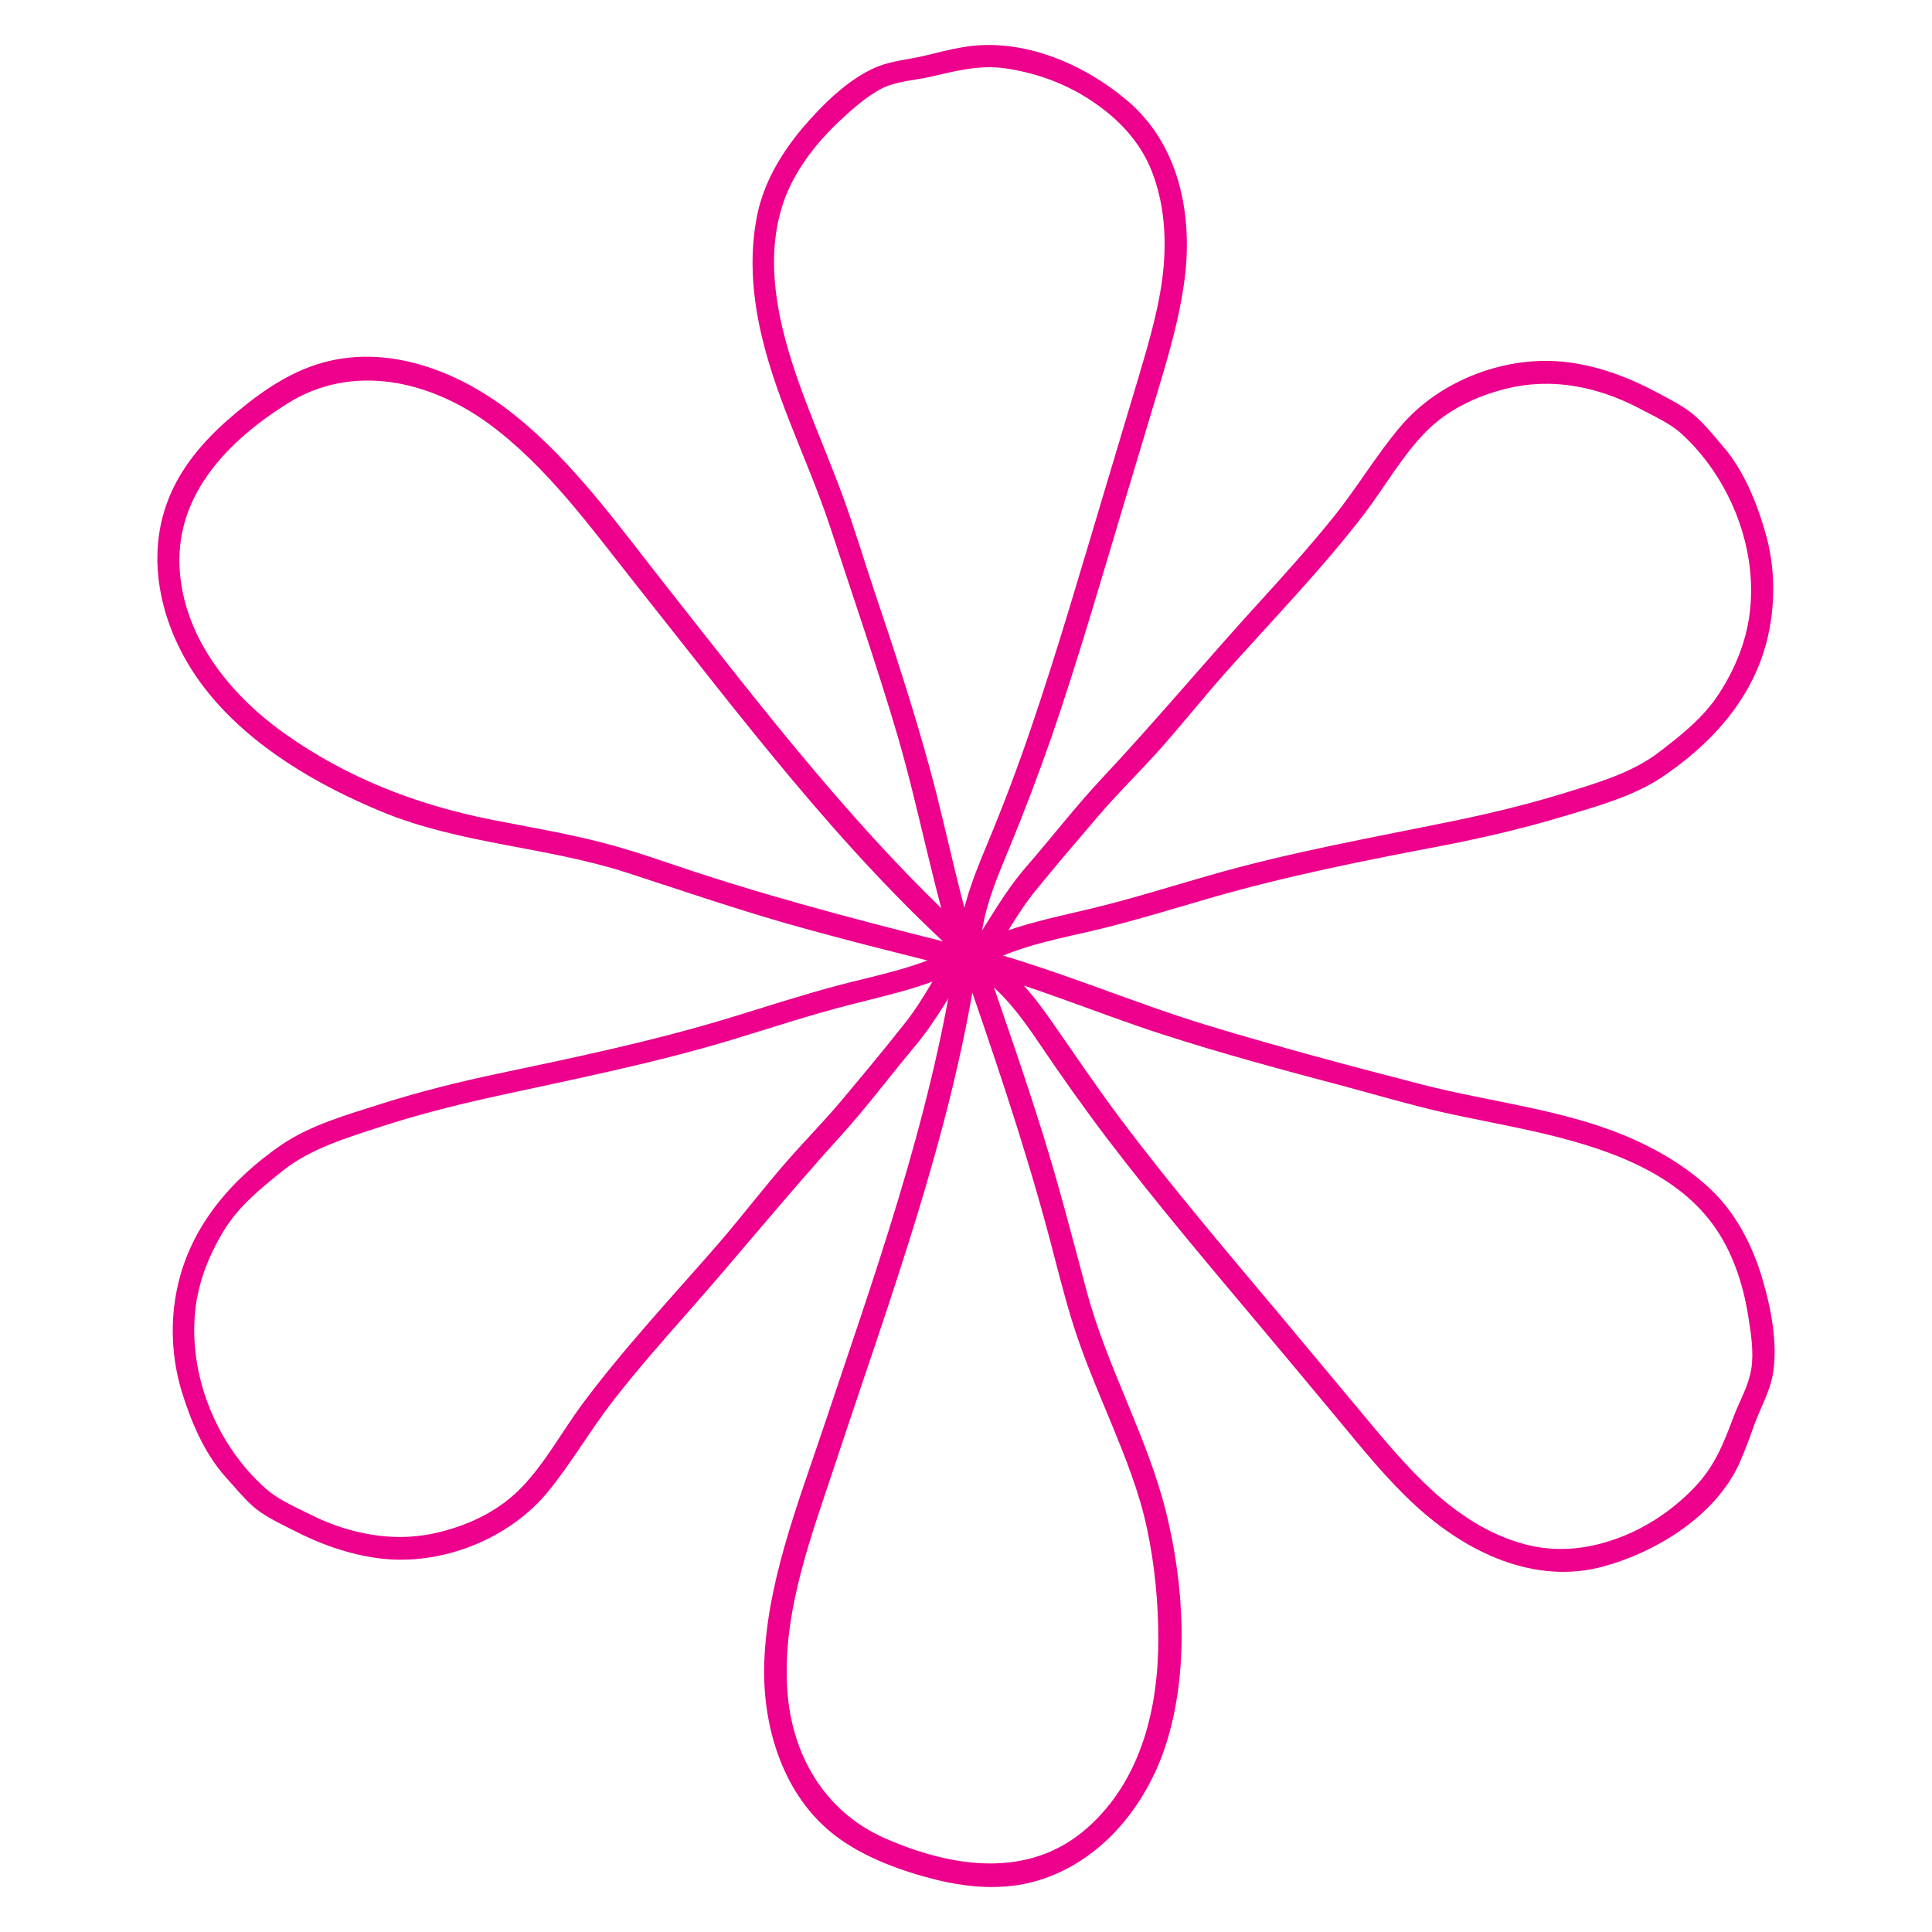 <?xml version="1.0" encoding="utf-8"?>
<!-- Generator: Adobe Illustrator 27.0.1, SVG Export Plug-In . SVG Version: 6.00 Build 0)  -->
<svg version="1.1" id="Laag_1" xmlns="http://www.w3.org/2000/svg" xmlns:xlink="http://www.w3.org/1999/xlink" x="0px" y="0px"
	 viewBox="0 0 650 650" style="enable-background:new 0 0 650 650;" xml:space="preserve">
<style type="text/css">
	.st0{display:none;}
	.st1{fill:#EC008C;}
</style>
<g id="stramien">
</g>
<g id="Layer_3" class="st0">
</g>
<g id="Layer_7">
	<g>
		<g>
			<path class="st1" d="M321.2,323.1c-8.4,54.5-27.2,106.5-44.6,158.5c-8.5,25.3-18.8,51.7-19.5,78.7c-0.5,21.1,6.5,43.9,23.8,57.2
				c9.8,7.5,22.6,12.1,34.4,15c11.9,2.9,24.6,3.6,36.3-0.6c20.2-7.1,34.5-25.4,40.8-45.4c7.7-24.4,6-53.2-0.1-77.8
				c-6.4-25.6-19.9-48.8-26.7-74.3c-4.7-17.5-9.2-35.1-14.6-52.4c-6.4-20.6-13.6-41-20.6-61.4c-1.6-4.5-8.8-2.6-7.2,2
				c10.6,30.6,21.1,61.2,29.5,92.5c2.5,9.4,4.8,18.8,7.6,28.1c3.6,12,8.6,23.6,13.4,35.2c4.8,11.7,9.6,23.5,12.2,35.9
				c2.6,12.2,3.8,24.8,3.8,37.2c0,23.3-5.8,47.4-23.8,63.4c-19.7,17.5-45.7,13.4-68.1,3.6c-20.8-9.1-31.9-28.9-33-51.2
				c-1.4-25.7,8.3-50.9,16.2-74.8c18.2-55.1,38.7-109.8,47.6-167.4C329.2,320.4,322,318.4,321.2,323.1L321.2,323.1z"/>
		</g>
		<g>
			<path class="st1" d="M329.8,323.8c-0.7-13.6,4.6-26.1,9.7-38.3c5.2-12.6,10-25.3,14.5-38.2c8.7-25.4,16.2-51.3,23.9-77
				c3.9-13.1,7.9-26.2,11.8-39.3c3.7-12.3,7.3-24.7,8.9-37.5c2.7-21.6-2-45-19.3-59.6c-14.8-12.6-35.8-21.5-55.5-18
				c-4.2,0.7-8.4,1.8-12.5,2.8c-5.4,1.3-11.1,1.7-16.3,3.8c-9.6,4-18.6,13-25.2,20.8c-7.1,8.5-12.9,18.3-15.1,29.3
				c-2.3,11.6-1.8,23.5,0.4,35c4.6,24.2,16.4,46.2,24.1,69.4c7.7,23.5,15.8,46.9,22.8,70.6c7.7,26.4,12.3,53.7,21.3,79.7
				c1.6,4.5,8.8,2.6,7.2-2c-7.5-21.5-11.5-44.1-17.5-66.1c-5.5-20.2-12-40.1-18.7-59.9c-3.6-10.8-6.9-21.8-10.8-32.5
				c-3.9-10.6-8.4-21.1-12.4-31.7c-7.9-20.8-15-45.2-7.5-67.1c3.7-10.7,11.2-20.2,19.4-27.8c4-3.7,8.5-7.7,13.4-10.3
				c4.8-2.5,10.6-2.8,15.9-3.9c8.8-2,16.9-4.3,26-3c10.1,1.5,19.7,4.9,28.3,10.5c9.2,6,16.8,13.7,20.9,24.1c4,10.2,4.9,21.2,4,32
				c-1.1,12.5-4.7,24.6-8.2,36.5c-3.7,12.5-7.5,24.9-11.2,37.4c-8.2,27.3-16.1,54.7-25.3,81.7c-4.5,13.2-9.4,26.2-14.8,39.1
				c-5.3,12.7-10.3,25.5-9.6,39.5C322.5,328.6,330,328.7,329.8,323.8L329.8,323.8z"/>
		</g>
		<g>
			<path class="st1" d="M321.4,318.9c-12,6.5-25.5,9-38.6,12.4c-12.5,3.3-24.8,7.3-37.2,11.1c-25.6,7.8-51.8,13.3-78,18.8
				c-13.3,2.8-26.5,6.1-39.4,10.2c-11.3,3.6-23.8,7.1-33.7,13.9c-16.8,11.6-30.4,27.4-34.8,47.7c-2.5,11.4-2,23.5,1.3,34.7
				c3.1,10.2,7.6,21,14.7,29c3,3.3,5.9,6.9,9.2,9.9c3.8,3.4,8.8,5.7,13.3,8c9.2,4.8,19.1,8.4,29.5,9.7c20.7,2.6,43.6-6.4,56.8-22.6
				c7.9-9.7,14.2-20.7,21.9-30.6c7.8-10,16.2-19.6,24.6-29.1c17.5-19.8,34.1-40.3,51.9-59.9c8.8-9.7,16.6-20.2,25-30.2
				c7.2-8.6,12.4-18.4,18.4-27.8c2.6-4.1-3.9-7.8-6.5-3.8c-5.1,7.8-9.3,16.3-15.1,23.6c-6.9,8.8-14.1,17.4-21.2,25.9
				c-5.9,7.1-12.4,13.6-18.5,20.6c-7.8,8.9-14.9,18.2-22.6,27.2c-15.7,18.1-32.2,35.6-46.5,54.8c-6.8,9.2-12.3,19.5-20.2,27.8
				c-7.3,7.7-17,12.5-27.2,15.1c-10.8,2.8-21.2,2.2-31.9-0.9c-4.7-1.4-9.2-3.3-13.5-5.5c-4.6-2.3-9.8-4.6-13.6-8
				c-16-14.1-25.5-36.5-24-57.8c0.7-10.7,4.6-20.7,10.2-29.7c5-7.9,12.2-13.7,19.4-19.5c9.4-7.5,21.6-11.1,32.9-14.8
				c11.7-3.8,23.7-6.9,35.7-9.6c27.6-6.1,55.5-11.5,82.6-19.7c13.2-4,26.4-8.4,39.8-11.8c13.2-3.4,26.5-6.1,38.6-12.7
				C329.4,323.1,325.6,316.6,321.4,318.9L321.4,318.9z"/>
		</g>
		<g>
			<path class="st1" d="M331.5,324.3c12.1-6.4,25.6-8.6,38.8-11.8c12.6-3.1,24.9-6.9,37.3-10.5c25.7-7.4,52-12.6,78.3-17.6
				c13.3-2.6,26.6-5.7,39.6-9.6c11.3-3.4,24-6.8,33.9-13.5c16.9-11.4,30.8-26.9,35.4-47.2c2.6-11.4,2.4-23.5-0.8-34.7
				c-2.9-10.2-7.3-21.1-14.3-29.2c-2.9-3.4-5.8-7-9.1-10c-3.8-3.4-8.7-5.8-13.2-8.2c-9.3-5-19.2-8.7-29.7-10.1
				c-20.6-2.7-43.4,5.9-56.7,21.8c-8.1,9.6-14.5,20.5-22.4,30.3c-8,9.9-16.5,19.4-25.1,28.8c-17.8,19.5-34.7,39.8-52.8,59.1
				c-8.9,9.5-16.9,19.9-25.5,29.8c-7.4,8.5-12.6,18.3-18.8,27.6c-2.7,4,3.8,7.8,6.5,3.8c5.2-7.8,9.6-16.3,15.6-23.6
				c7-8.6,14.2-17,21.4-25.4c6-7,12.6-13.5,18.8-20.3c7.9-8.7,15.2-18,23-26.8c15.9-17.9,32.7-35.1,47.3-54.1
				c6.9-9.1,12.6-19.3,20.6-27.5c7.4-7.6,17.2-12.2,27.4-14.7c10.8-2.6,21.3-1.9,31.9,1.4c4.7,1.5,9.1,3.4,13.4,5.7
				c4.5,2.4,9.7,4.7,13.5,8.2c15.7,14.4,25,36.9,23.1,58.1c-0.9,10.7-4.9,20.6-10.7,29.5c-5.1,7.8-12.4,13.6-19.7,19.2
				c-9.5,7.4-21.8,10.8-33.1,14.3c-11.8,3.6-23.8,6.5-35.9,9c-27.7,5.7-55.6,10.6-82.9,18.5c-13.3,3.8-26.5,8-40,11.2
				c-13.3,3.2-26.6,5.7-38.8,12.1C323.5,320,327.2,326.5,331.5,324.3L331.5,324.3z"/>
		</g>
		<g>
			<path class="st1" d="M329.6,317.6c-39.8-35.7-72.2-78.3-105.2-120.1c-15.8-20-31.2-41.8-51.2-57.8c-18.4-14.8-43.4-24.7-66.9-17
				c-11.1,3.6-21,11-29.7,18.6c-8.3,7.3-15.7,16-19.8,26.3c-9,22.3-1.3,47.6,13.3,65.5c14.9,18.4,37,31.2,58.6,40.1
				c26.3,10.8,55.3,11.7,82.2,20.4c17.8,5.8,35.4,11.8,53.4,17c20.7,5.9,41.7,11,62.7,16.3c4.7,1.2,6.7-6.1,2-7.2
				c-31.8-8-63.5-16-94.7-26.2c-10.1-3.3-20.2-7-30.5-9.7c-12.8-3.4-25.8-5.5-38.8-8.1c-25-5-48.2-14-69.1-28.8
				c-18.6-13.2-34.4-32.7-35.5-56.3c-1.1-24.7,16.9-42.7,36.4-54.9c21.9-13.7,47.9-7.6,67.7,6.9c19.6,14.4,34.4,35.1,49.4,54
				c34.8,43.8,68.4,88.9,110.2,126.4C327.9,326.1,333.2,320.8,329.6,317.6L329.6,317.6z"/>
		</g>
		<g>
			<path class="st1" d="M325.8,325.8c10.4,6.1,17.5,15.8,24.1,25.6c7.3,10.8,14.8,21.4,22.7,31.8c16.4,21.5,33.9,42.2,51.3,62.9
				c8.8,10.5,17.6,21,26.3,31.5c8.3,10,16.5,20.2,26.1,29c17.1,15.7,40.2,26.9,63.6,20.3c17.9-5,37.4-17.2,45.3-34.6
				c1.9-4.3,3.5-8.7,5.1-13.2c2-5.4,5-10.7,6.1-16.4c1.9-10.4-0.6-22.9-3.6-32.9c-3.4-11.2-8.9-21.8-17.5-29.9
				c-8.4-7.8-18.4-13.6-29-18c-21.6-8.8-45-11.2-67.4-16.9c-24.4-6.3-48.8-12.8-72.9-20.1c-26.8-8.2-52.7-19.7-79.8-26.5
				c-4.7-1.2-6.7,6-2,7.2c22.7,5.7,44.3,15.1,66.6,22.3c20.3,6.6,40.9,12.1,61.6,17.6c10.8,2.9,21.6,6.1,32.5,8.6
				c10.6,2.4,21.3,4.3,31.9,6.7c21.4,4.9,46,12.6,59.5,31.2c6.6,9,10.2,20.1,11.9,31c0.9,5.5,1.9,12,1,17.6s-3.9,10.7-5.9,15.9
				c-3.4,9.1-6.4,16.8-13.2,23.9c-6.7,7-14.7,12.6-23.7,16.3c-10.9,4.4-22.1,5.9-33.6,2.8c-11.9-3.2-22.3-10.1-31.2-18.3
				c-8.6-7.9-16.1-17-23.6-26c-8.6-10.3-17.1-20.5-25.7-30.8c-18.6-22.2-37.5-44.3-54.9-67.4c-8.2-10.9-15.8-22.2-23.6-33.4
				c-6.6-9.5-14-18.4-24.1-24.4C325.4,316.9,321.7,323.4,325.8,325.8L325.8,325.8z"/>
		</g>
	</g>
</g>
</svg>
